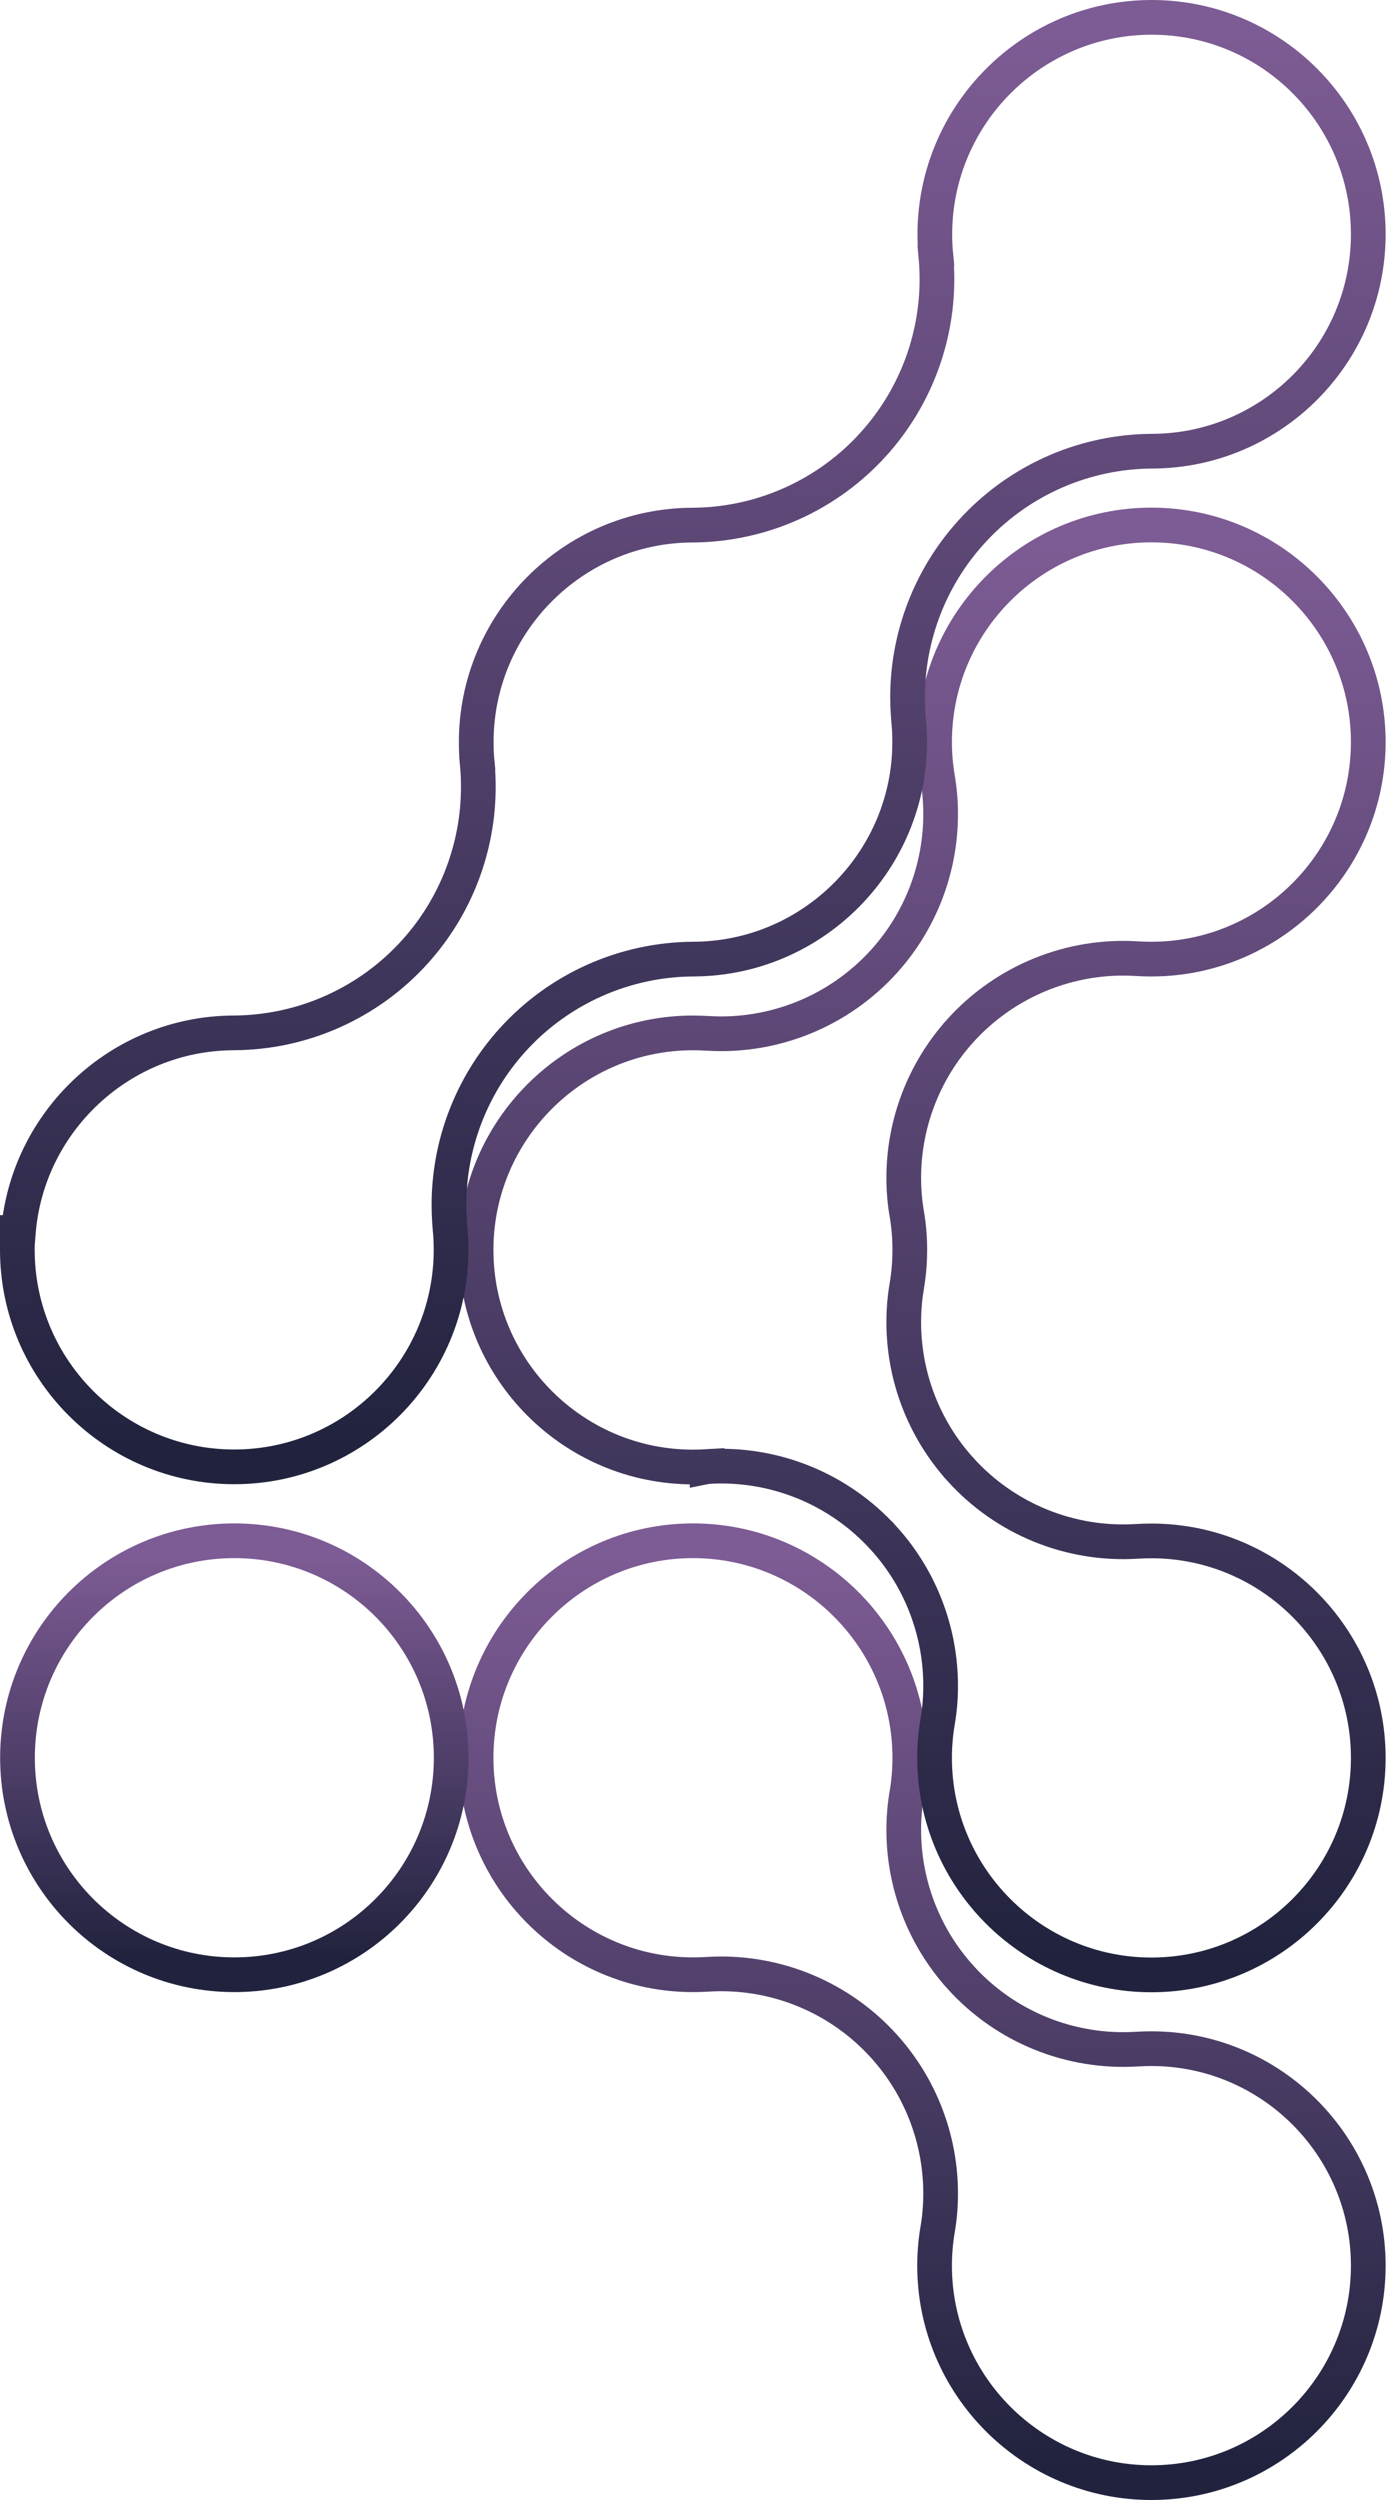 <svg width="80" height="144" viewBox="0 0 80 144" fill="none" xmlns="http://www.w3.org/2000/svg">
<path d="M78.863 130.501C78.863 137.394 73.257 143 66.364 143C59.471 143 53.866 137.394 53.866 130.501C53.866 129.802 53.924 129.108 54.04 128.429L54.04 128.428C54.159 127.735 54.215 127.041 54.215 126.345C54.215 123.238 53.069 120.208 50.954 117.868L50.953 117.867C48.447 115.089 44.847 113.571 41.122 113.702L40.762 113.721L40.757 113.721C40.48 113.737 40.21 113.745 39.94 113.745C33.046 113.745 27.441 108.14 27.44 101.247C27.44 94.354 33.046 88.748 39.94 88.748C46.833 88.748 52.438 94.354 52.438 101.247C52.438 101.947 52.38 102.639 52.265 103.324L52.264 103.327C52.145 104.02 52.089 104.714 52.089 105.403C52.089 108.51 53.235 111.54 55.351 113.88L55.351 113.881C57.937 116.748 61.691 118.273 65.543 118.027L65.548 118.027C65.824 118.011 66.094 118.003 66.364 118.003C73.257 118.003 78.863 123.608 78.863 130.501Z" stroke="url(#paint0_linear_12788_11289)" stroke-width="2"/>
<path d="M26.005 101.247C26.005 108.15 20.409 113.745 13.506 113.745C6.603 113.745 1.008 108.149 1.008 101.247C1.008 94.344 6.603 88.748 13.506 88.748C20.409 88.748 26.005 94.344 26.005 101.247Z" stroke="url(#paint1_linear_12788_11289)" stroke-width="2"/>
<path d="M78.863 101.256C78.863 108.149 73.257 113.754 66.364 113.754C59.471 113.754 53.866 108.149 53.866 101.256C53.866 100.556 53.924 99.863 54.04 99.184L54.04 99.183C54.159 98.49 54.215 97.796 54.215 97.1C54.215 93.993 53.069 90.962 50.954 88.622L50.953 88.622C48.367 85.755 44.614 84.229 40.762 84.475L40.757 84.476L40.757 84.475C40.48 84.491 40.21 84.5 39.94 84.5C33.046 84.5 27.44 78.894 27.44 72.001L27.44 71.993C27.441 65.1 33.046 59.495 39.94 59.495C40.21 59.495 40.48 59.503 40.757 59.52L40.762 59.52C44.613 59.765 48.367 58.234 50.954 55.372C53.069 53.032 54.215 50.002 54.215 46.895C54.215 46.199 54.159 45.504 54.04 44.812L54.04 44.81C53.924 44.131 53.866 43.431 53.866 42.739C53.866 35.846 59.471 30.241 66.364 30.24C73.258 30.24 78.863 35.854 78.863 42.746C78.863 49.639 73.257 55.245 66.364 55.245C66.094 55.245 65.824 55.237 65.548 55.221L65.543 55.22C61.692 54.974 57.938 56.506 55.351 59.367L55.351 59.368C53.235 61.708 52.089 64.738 52.089 67.845C52.089 68.542 52.145 69.235 52.264 69.919L52.265 69.921C52.381 70.601 52.438 71.302 52.438 72.001C52.438 72.526 52.405 73.047 52.34 73.561L52.265 74.073L52.264 74.074C52.145 74.767 52.089 75.461 52.089 76.157C52.089 79.264 53.235 82.294 55.351 84.634L55.351 84.635C57.937 87.502 61.691 89.028 65.543 88.782L65.548 88.781C65.824 88.765 66.094 88.757 66.364 88.757C73.257 88.757 78.863 94.363 78.863 101.256Z" stroke="url(#paint2_linear_12788_11289)" stroke-width="2"/>
<path d="M78.863 13.491C78.863 20.384 73.282 25.956 66.423 25.989L66.421 25.989C62.564 26.003 58.881 27.593 56.227 30.384L55.973 30.657L55.972 30.659C53.605 33.273 52.309 36.667 52.309 40.159C52.309 40.5 52.321 40.841 52.345 41.182L52.373 41.523C52.414 41.932 52.431 42.343 52.431 42.745C52.431 49.499 47.023 55.035 40.31 55.238L39.989 55.244L39.988 55.244C36.007 55.258 32.21 56.951 29.539 59.905L29.538 59.906C27.172 62.52 25.876 65.914 25.876 69.406C25.876 69.747 25.888 70.088 25.912 70.429L25.939 70.769C25.981 71.179 25.997 71.59 25.997 71.992C25.997 78.885 20.392 84.491 13.499 84.491C6.606 84.491 1 78.885 1 71.992L1 70.992L1.056 70.992C1.567 64.595 6.932 59.526 13.456 59.494L13.457 59.494C17.438 59.48 21.236 57.787 23.906 54.833L23.907 54.832C26.273 52.218 27.569 48.824 27.569 45.332C27.569 44.878 27.549 44.423 27.506 43.969L27.507 43.968C27.465 43.558 27.448 43.147 27.448 42.745C27.448 35.884 33.028 30.28 39.889 30.247L39.891 30.247C43.872 30.233 47.669 28.54 50.34 25.586L50.34 25.585C52.706 22.971 54.003 19.577 54.003 16.085C54.003 15.631 53.981 15.176 53.938 14.722L53.94 14.721C53.898 14.312 53.881 13.901 53.881 13.499C53.881 6.606 59.487 1 66.38 1C73.274 1 78.863 6.599 78.863 13.491Z" stroke="url(#paint3_linear_12788_11289)" stroke-width="2"/>
<defs>
<linearGradient id="paint0_linear_12788_11289" x1="53.152" y1="89.748" x2="53.152" y2="142" gradientUnits="userSpaceOnUse">
<stop stop-color="#7D5B94"/>
<stop offset="1" stop-color="#21233E"/>
</linearGradient>
<linearGradient id="paint1_linear_12788_11289" x1="13.506" y1="89.748" x2="13.506" y2="112.745" gradientUnits="userSpaceOnUse">
<stop stop-color="#7D5B94"/>
<stop offset="1" stop-color="#21233E"/>
</linearGradient>
<linearGradient id="paint2_linear_12788_11289" x1="53.152" y1="31.24" x2="53.152" y2="112.754" gradientUnits="userSpaceOnUse">
<stop stop-color="#7D5B94"/>
<stop offset="1" stop-color="#21233E"/>
</linearGradient>
<linearGradient id="paint3_linear_12788_11289" x1="39.932" y1="2" x2="39.932" y2="83.491" gradientUnits="userSpaceOnUse">
<stop stop-color="#7D5B94"/>
<stop offset="1" stop-color="#21233E"/>
</linearGradient>
</defs>
</svg>
